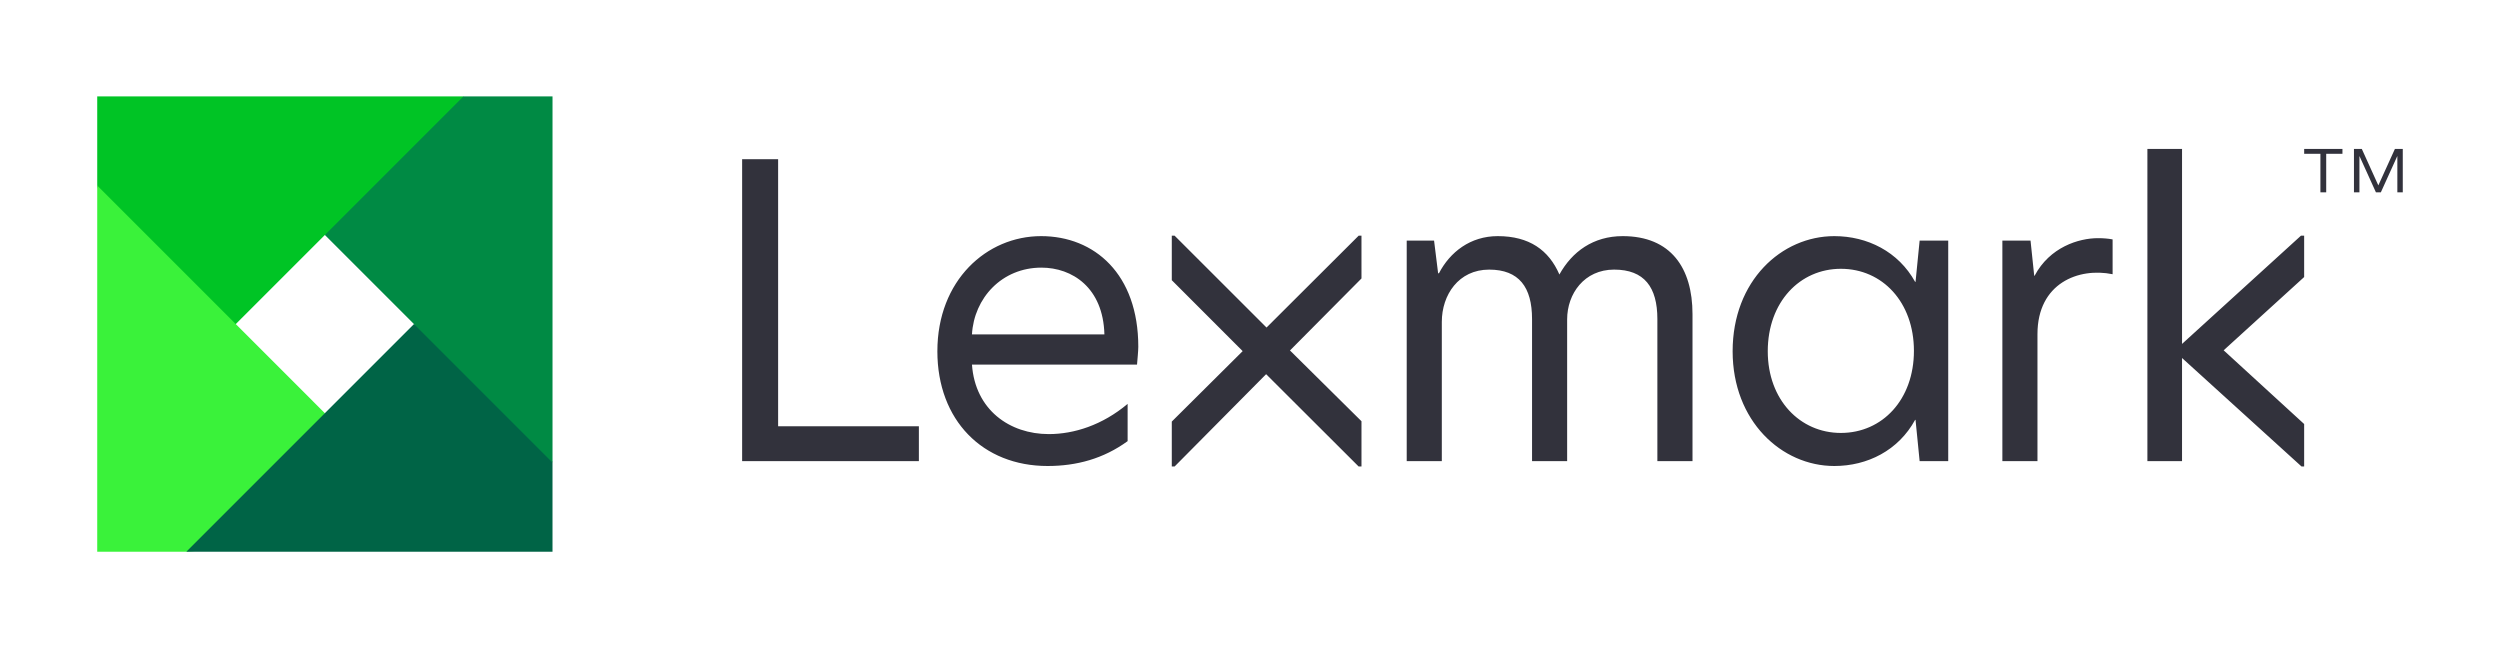 <?xml version="1.0" encoding="utf-8"?>
<!-- Generator: Adobe Illustrator 22.1.0, SVG Export Plug-In . SVG Version: 6.00 Build 0)  -->
<svg version="1.0"
	 id="Artwork" inkscape:version="0.48.5 r10040" sodipodi:docname="lexmark-primary-logo.svg" xmlns:cc="http://creativecommons.org/ns#" xmlns:dc="http://purl.org/dc/elements/1.1/" xmlns:inkscape="http://www.inkscape.org/namespaces/inkscape" xmlns:rdf="http://www.w3.org/1999/02/22-rdf-syntax-ns#" xmlns:sodipodi="http://sodipodi.sourceforge.net/DTD/sodipodi-0.dtd" xmlns:svg="http://www.w3.org/2000/svg"
	 xmlns="http://www.w3.org/2000/svg" xmlns:xlink="http://www.w3.org/1999/xlink" x="0px" y="0px" width="270px" height="70px"
	 viewBox="0 0 270 70" enable-background="new 0 0 270 70" xml:space="preserve">
<sodipodi:namedview  bordercolor="#666666" borderopacity="1" fit-margin-bottom="0.5" fit-margin-left="0.5" fit-margin-right="0.5" fit-margin-top="0.5" gridtolerance="10" guidetolerance="10" id="namedview3013" inkscape:current-layer="Artwork" inkscape:cx="1052.97" inkscape:cy="337.28657" inkscape:pageopacity="0" inkscape:pageshadow="2" inkscape:window-height="1034" inkscape:window-maximized="0" inkscape:window-width="1054" inkscape:window-x="862" inkscape:window-y="-20" inkscape:zoom="0.21919332" objecttolerance="10" pagecolor="#ffffff" showgrid="false">
	</sodipodi:namedview>
<path id="polygon3009" inkscape:connector-curvature="0" sodipodi:nodetypes="cccccccc" fill="#00C425" d="M50.048,10.414H10.5
	v9.625l3.624,14.313L25.461,35l9.625-9.624l19.031-4.078L50.048,10.414z"/>
<path id="polygon3005" inkscape:connector-curvature="0" sodipodi:nodetypes="cccccc" fill="#3AF23A" d="M10.5,20.039v39.547h9.623
	l16.093-1.337l-1.131-13.624L10.5,20.039z"/>
<path id="polygon3007" inkscape:connector-curvature="0" sodipodi:nodetypes="cccccc" fill="#006446" d="M20.123,59.586h39.548
	v-9.624l-4.205-12.803L44.71,35L20.123,59.586z"/>
<path id="path3011" inkscape:connector-curvature="0" fill="#32323C" d="M248.848,29.921l-8.694,7.912l8.694,7.961v4.585h-0.284
	L235.66,38.664V49.8h-3.741V16.087h3.741v21.056l12.846-11.691h0.342L248.848,29.921L248.848,29.921z M80.15,49.8h19.089v-3.766
	H84.037V17.194H80.15V49.8z M112.436,25.502c-5.865,0-11.2,4.763-11.2,12.435c0,7.451,4.894,12.391,11.905,12.391
	c3.13,0,6.04-0.789,8.642-2.685v-4.023c-2.733,2.293-5.781,3.262-8.515,3.262c-4.224,0-7.952-2.613-8.295-7.506h17.825
	c0.044-0.484,0.138-1.528,0.138-1.925C122.936,29.603,118.212,25.502,112.436,25.502z M112.474,28.904
	c3.308,0,6.671,2.142,6.802,7.213h-14.304C105.193,32.193,108.196,28.904,112.474,28.904z M175.249,25.502
	c-3.175,0-5.467,1.676-6.834,4.145c-1.148-2.645-3.263-4.145-6.66-4.145c-2.954,0-5.158,1.72-6.349,4.013h-0.089l-0.438-3.528
	h-2.954V49.8h3.791V34.762c0-2.911,1.808-5.644,5.114-5.644c3.221,0,4.631,1.897,4.631,5.335V49.8h3.79V34.497
	c0-2.778,1.854-5.38,5.073-5.38c3.262,0,4.672,1.897,4.672,5.336V49.8h3.794V33.925C182.79,28.941,180.452,25.502,175.249,25.502
	L175.249,25.502z M198.104,25.502c-5.687,0-10.98,4.807-10.98,12.435c0,7.54,5.293,12.391,10.98,12.391
	c3.572,0,6.924-1.676,8.73-4.984h0.044l0.442,4.455h3.088V25.987h-3.088l-0.442,4.454h-0.044
	C205.029,27.178,201.677,25.502,198.104,25.502z M198.811,29.03c4.497,0,7.893,3.616,7.893,8.864c0,5.246-3.396,8.863-7.893,8.863
	c-4.41,0-7.893-3.572-7.893-8.819C190.918,32.602,194.401,29.03,198.811,29.03z M226.575,25.722c-2.074,0-5.205,0.971-6.837,4.057
	h-0.043l-0.397-3.792h-3.042V49.8h3.79V36.086c0-5.512,4.454-7.22,8.115-6.47v-3.761C227.677,25.767,227.191,25.722,226.575,25.722
	L226.575,25.722z M147.039,25.452h-0.302l-9.951,9.923l-9.931-9.923h-0.302v4.809l7.655,7.66l-7.655,7.609v4.849h0.307l9.881-9.968
	l9.99,9.968h0.309v-4.886l-7.722-7.643l7.722-7.776L147.039,25.452L147.039,25.452z M248.85,16.612v-0.525h4.134v0.525h-1.754v4.158
	h-0.626v-4.158H248.85L248.85,16.612z M255.077,16.087l1.783,3.936l1.789-3.936h0.851v4.683h-0.586v-3.902h-0.011l-1.77,3.902
	h-0.534l-1.77-3.902h-0.01v3.902h-0.591v-4.683H255.077L255.077,16.087z"/>
<path id="polygon3003" inkscape:connector-curvature="0" sodipodi:nodetypes="ccccc" fill="#008A44" d="M59.672,49.962V10.414
	h-9.624L35.085,25.376L59.672,49.962z"/>
</svg>

